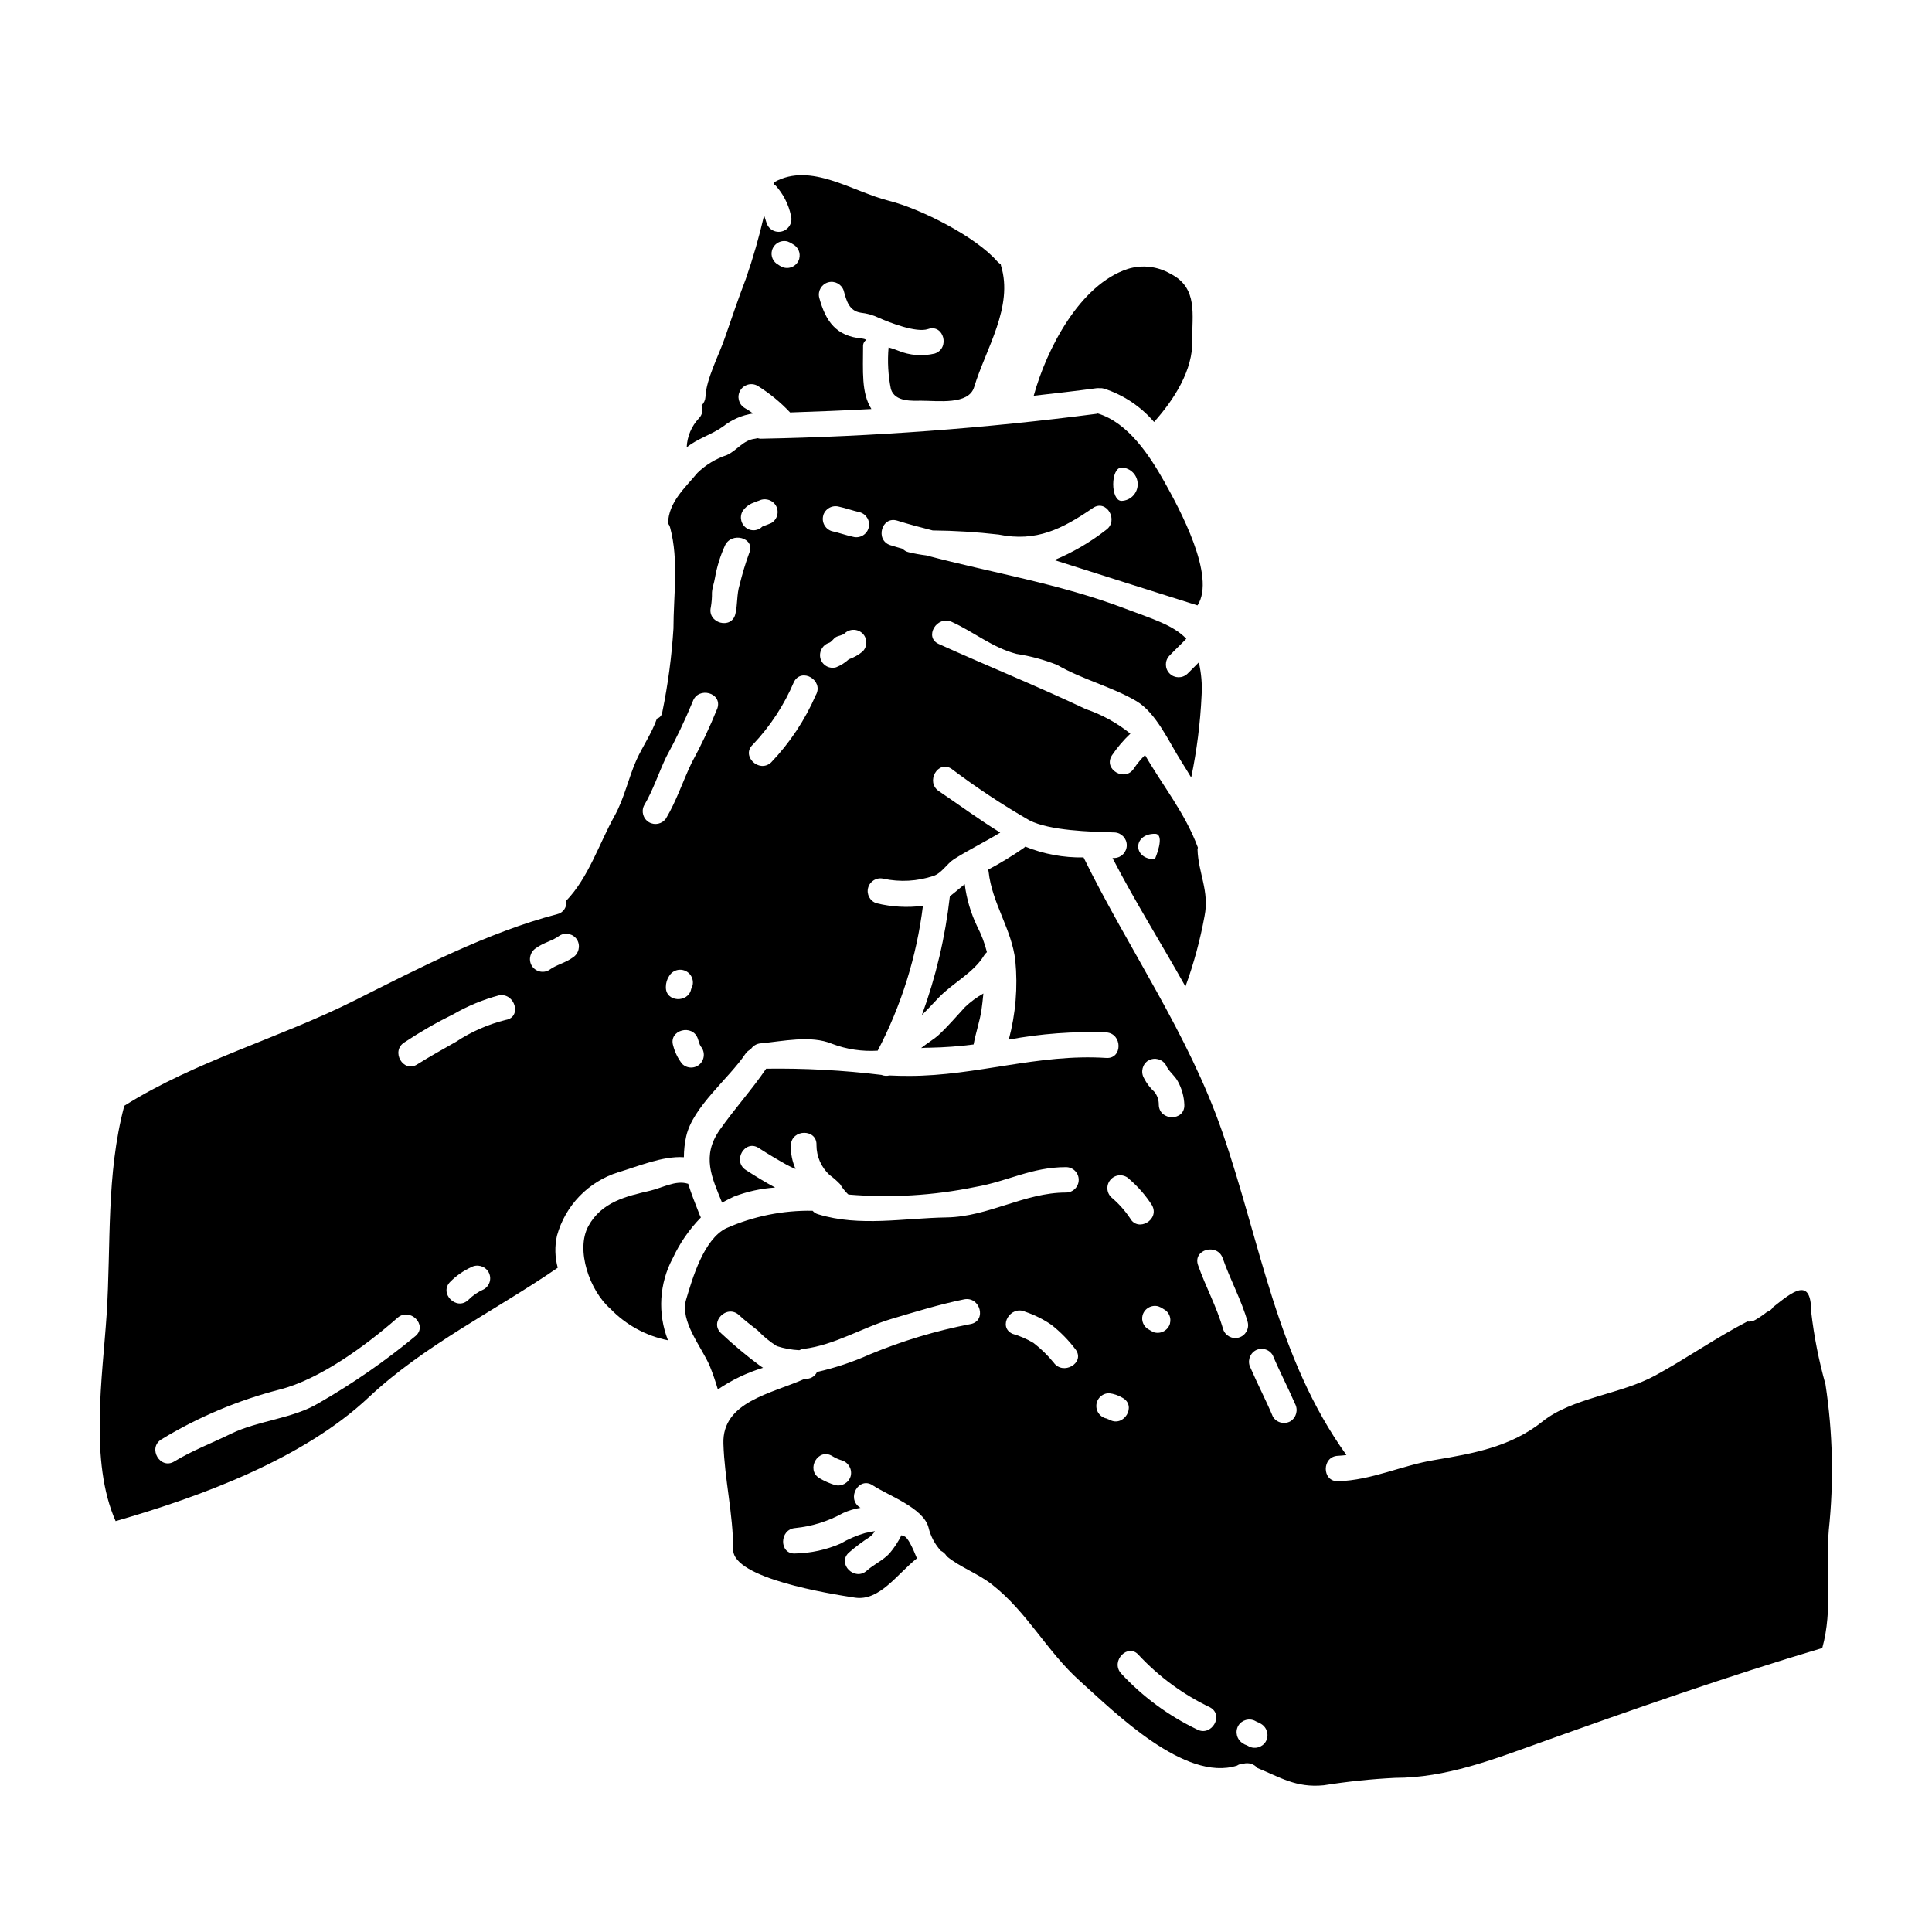 <?xml version="1.0" encoding="UTF-8"?>
<!-- Uploaded to: ICON Repo, www.svgrepo.com, Generator: ICON Repo Mixer Tools -->
<svg fill="#000000" width="800px" height="800px" version="1.1" viewBox="144 144 512 512" xmlns="http://www.w3.org/2000/svg">
 <g>
  <path d="m442.87 215.27c-12.742 4.152-21.543 21.309-24.926 33.609 5.566-0.617 11.129-1.262 16.66-2 0.281-0.031 0.566-0.031 0.848 0 0.387-0.031 0.777 0.008 1.148 0.117 5.141 1.676 9.723 4.731 13.242 8.832 5.301-5.945 10.363-13.746 10.129-21.75-0.145-6.383 1.676-13.777-5.766-17.512-3.434-2.004-7.543-2.473-11.336-1.297z"/>
  <path d="m241.71 514.31c14.746-13.863 33.492-22.926 50.094-34.344v-0.004c-0.758-2.766-0.828-5.672-0.207-8.473 2.203-8.02 8.34-14.363 16.277-16.836 5.09-1.504 11.711-4.356 17.363-3.977v0.004c0.004-1.871 0.211-3.738 0.617-5.562 1.766-7.828 11.359-15.352 15.684-21.836 0.359-0.52 0.848-0.938 1.414-1.211 0.578-0.906 1.551-1.488 2.621-1.574 5.828-0.531 13.273-2.234 18.922 0.117v0.004c3.856 1.461 7.981 2.082 12.098 1.82 6.273-11.973 10.336-24.977 11.996-38.387-4.109 0.535-8.281 0.305-12.305-0.68-1.727-0.559-2.703-2.379-2.215-4.125 0.488-1.75 2.269-2.797 4.035-2.379 4.41 0.949 9 0.695 13.277-0.738 2.207-0.734 3.543-3.234 5.445-4.445 4.031-2.559 8.211-4.562 12.246-7.035-5.594-3.445-10.891-7.356-16.309-11.02-3.543-2.445-0.172-8.328 3.445-5.856l-0.004 0.004c6.578 4.965 13.461 9.516 20.602 13.625 5.387 2.754 16.215 3.031 22.574 3.207 1.805 0.086 3.227 1.578 3.227 3.387s-1.422 3.297-3.227 3.383h-0.559c5.977 11.566 12.949 22.664 19.336 34.051 2.211-6.066 3.902-12.309 5.062-18.66 1.324-6.621-1.676-11.445-1.859-17.656 0.016-0.168 0.047-0.336 0.094-0.5-3.383-9.152-9.238-16.242-14.008-24.516l-0.004-0.004c-1.09 1.086-2.074 2.273-2.941 3.543-2.32 3.676-8.184 0.297-5.856-3.418l-0.004 0.004c1.418-2.109 3.07-4.055 4.918-5.797-3.523-2.844-7.519-5.047-11.809-6.504-12.863-6.094-26.043-11.414-38.996-17.273-3.938-1.797-0.5-7.625 3.445-5.856 5.902 2.676 10.828 6.856 17.215 8.504 3.68 0.562 7.281 1.539 10.742 2.91 6.691 3.887 14.422 5.738 20.953 9.566 5.324 3.117 8.801 11.094 11.891 15.922 0.914 1.445 1.797 2.887 2.68 4.356 1.492-7.176 2.414-14.457 2.754-21.777 0.18-2.934-0.07-5.879-0.734-8.742-1 1.031-2.027 2.031-3.027 3.031-1.328 1.25-3.41 1.223-4.703-0.062s-1.34-3.367-0.098-4.703c1.121-1.117 2.18-2.234 3.328-3.324 0.395-0.414 0.824-0.789 1.18-1.207-3.473-3.648-9.094-5.297-16.422-8.062-17.039-6.477-34.992-9.391-52.477-14.012l0.004-0.004c-1.59-0.195-3.164-0.48-4.723-0.855-0.602-0.145-1.145-0.461-1.574-0.906-1.062-0.328-2.148-0.59-3.207-0.945-4.148-1.297-2.363-7.828 1.824-6.504 3.094 0.973 6.211 1.793 9.359 2.59 5.84 0.055 11.676 0.418 17.477 1.09 10.035 2.031 16.895-1.504 24.988-7.039 3.621-2.473 7.004 3.418 3.414 5.859v0.004c-4.164 3.242-8.75 5.914-13.625 7.941 0.223 0.086 0.445 0.156 0.676 0.211 12.359 3.938 24.75 7.859 37.172 11.773 0.031 0 0.059 0.027 0.086 0.027 5.004-7.68-4.824-25.695-8.828-32.844-3.852-6.828-9.535-15.57-17.598-18.016l-0.324 0.09h0.004c-29.535 3.836-59.258 6.039-89.035 6.602-0.266-0.016-0.531-0.066-0.785-0.145-0.223 0.066-0.449 0.113-0.68 0.145-3.207 0.355-4.769 3.121-7.477 4.328v0.004c-2.926 0.961-5.59 2.578-7.801 4.723-3.445 4.152-7.625 7.742-7.797 13.383 0.281 0.355 0.48 0.766 0.586 1.207 2.293 8.625 0.855 17.895 0.855 26.664-0.469 7.414-1.449 14.789-2.941 22.07-0.059 0.844-0.637 1.559-1.445 1.797-1.383 3.938-3.738 7.242-5.449 11.02-2.09 4.723-3.207 10.098-5.707 14.629-4.148 7.441-6.918 16.422-12.891 22.633h0.004c0.273 1.629-0.773 3.188-2.387 3.543-18.332 4.797-36.699 14.336-53.621 22.828-19.836 9.973-42.293 16.098-61.098 27.945-4.856 18.332-3.477 36.641-4.68 55.328-1.059 16.363-4.621 38.992 2.383 54.742 22.652-6.519 49.766-16.527 67.066-32.801zm208.34-149.34c2.945 0 0 6.742 0 6.742-5.887 0.012-5.887-6.742 0-6.742zm-8.828-97.062h-0.004c2.387 0.07 4.285 2.027 4.285 4.414 0 2.387-1.898 4.344-4.285 4.414-2.941 0.012-2.941-8.816 0-8.816zm-120.76 137.6c0.004-1.004 0.301-1.984 0.852-2.824 0.938-1.617 3.004-2.172 4.621-1.238 1.617 0.938 2.172 3.004 1.238 4.621-0.707 3.797-6.859 3.59-6.711-0.559zm9.078 20.426c-1.32 1.309-3.445 1.309-4.766 0-1.109-1.418-1.914-3.055-2.363-4.797-1.355-4.18 5.184-5.945 6.539-1.828 0.172 0.531 0.32 1.059 0.527 1.574 0.117 0.145 0.297 0.5 0.059 0.234v0.004c1.309 1.336 1.309 3.473 0.004 4.812zm32.609-145.3c0.512-1.801 2.375-2.852 4.176-2.363 1.859 0.395 3.652 1.059 5.512 1.473 1.797 0.496 2.852 2.352 2.356 4.148-0.496 1.797-2.352 2.852-4.148 2.356-1.855-0.395-3.648-1.059-5.535-1.473v0.004c-1.785-0.512-2.828-2.356-2.344-4.144zm1.617 33.699c0.648-0.266 1.148-1.148 1.766-1.504 0.617-0.355 1.676-0.441 2.262-0.941h0.004c1.336-1.309 3.469-1.309 4.805 0 1.309 1.32 1.309 3.449 0 4.769-1.086 0.902-2.32 1.602-3.652 2.059-0.984 0.906-2.121 1.621-3.359 2.117-0.867 0.254-1.801 0.145-2.586-0.301-0.785-0.445-1.359-1.188-1.59-2.059-0.445-1.793 0.598-3.617 2.371-4.141zm-3.543 13.805h0.004c-2.867 6.637-6.894 12.711-11.891 17.938-3.238 2.914-8.039-1.855-4.801-4.766h-0.004c4.598-4.848 8.285-10.48 10.891-16.629 2.031-3.848 7.894-0.402 5.82 3.457zm-19.426-48.684c0.59-0.883 1.418-1.59 2.387-2.031 0.5-0.203 0.969-0.395 1.473-0.586 0.059-0.031 0.352-0.117 0.531-0.176l-0.234 0.117h-0.004c1.625-0.93 3.695-0.395 4.664 1.203 0.941 1.613 0.402 3.684-1.207 4.625-0.645 0.293-1.297 0.527-1.941 0.762-0.176 0.059-0.266 0.117-0.297 0.117v0.004c-0.047 0.016-0.098 0.035-0.145 0.059-1.055 1.074-2.707 1.293-4.004 0.527-1.602-0.945-2.148-3.004-1.223-4.621zm-8.418 25.457v0.004c0.219-1.285 0.32-2.586 0.297-3.887 0.086-1.324 0.586-2.559 0.789-3.852 0.508-2.914 1.379-5.75 2.59-8.449 1.648-3.977 8.211-2.238 6.508 1.793l-0.004 0.004c-1.012 2.773-1.863 5.602-2.559 8.473-0.789 2.531-0.5 5.152-1.117 7.711-1 4.238-7.531 2.445-6.504-1.793zm-17.688 52.535c2.363-3.973 3.887-8.711 5.883-12.891h0.004c2.598-4.742 4.93-9.621 6.992-14.617 1.414-4.121 7.945-2.363 6.535 1.793-2 4.969-4.293 9.812-6.856 14.512-2.293 4.797-4.004 10.062-6.738 14.629-0.996 1.488-2.981 1.938-4.523 1.031-1.543-0.91-2.109-2.863-1.297-4.457zm-42.469 128.23c-1.523 0.672-2.91 1.621-4.09 2.797-3.121 3.031-7.914-1.734-4.797-4.797 1.582-1.594 3.438-2.891 5.477-3.828 1.613-0.906 3.656-0.371 4.621 1.211 0.457 0.77 0.59 1.691 0.359 2.562-0.227 0.867-0.793 1.609-1.57 2.055zm13.863-90.441c1.945-1.441 4.352-1.883 6.269-3.324 1.613-0.926 3.668-0.387 4.621 1.207 0.91 1.625 0.375 3.676-1.207 4.648-1.914 1.414-4.328 1.883-6.238 3.297v0.004c-0.777 0.461-1.707 0.59-2.578 0.363-0.875-0.227-1.621-0.793-2.074-1.574-0.898-1.613-0.367-3.648 1.207-4.621zm-34.938 25.016v0.004c4.188-2.781 8.547-5.289 13.055-7.508 3.777-2.176 7.824-3.848 12.035-4.973 4.266-0.734 6.121 5.769 1.824 6.508v-0.004c-4.695 1.168-9.16 3.125-13.195 5.793-3.445 1.969-6.945 3.887-10.301 6.004-3.68 2.359-7.094-3.5-3.418-5.82zm-64.391 105.21c9.742-5.918 20.305-10.371 31.348-13.211 10.684-2.707 22.895-11.688 31.25-19.016 3.266-2.856 8.066 1.914 4.801 4.797-8.039 6.66-16.637 12.617-25.691 17.809-6.828 4.121-15.953 4.59-23.191 8.094-5.035 2.473-10.273 4.445-15.07 7.359-3.738 2.293-7.152-3.562-3.445-5.832z"/>
  <path d="m329.44 466.02c-1.18-3.031-2.266-5.68-3.059-8.301-0.039 0.004-0.082-0.008-0.117-0.027-3.18-1-6.801 1.117-9.949 1.855-6.356 1.473-12.891 2.973-16.391 9.387-3.445 6.297 0.352 17.129 5.824 21.895 4.117 4.285 9.449 7.203 15.277 8.363-2.797-7.109-2.324-15.086 1.289-21.812 1.855-3.969 4.363-7.602 7.422-10.738-0.117-0.199-0.215-0.406-0.297-0.621z"/>
  <path d="m390.45 421.65c3.867-0.074 7.731-0.359 11.566-0.855 0.559-3.117 1.621-6.035 2.09-9.184 0.176-1.234 0.355-2.754 0.5-4.328-1.758 0.992-3.391 2.199-4.856 3.59-2.269 2.445-4.481 5.066-6.918 7.328-1.148 1.09-3.148 2.266-4.723 3.543 0.75-0.074 1.547-0.094 2.34-0.094z"/>
  <path d="m404.81 397.18c0.199-0.32 0.445-0.605 0.734-0.848-0.586-2.352-1.445-4.621-2.559-6.773-1.707-3.543-2.832-7.34-3.324-11.242-1.328 1.062-2.59 2.18-3.938 3.211-1.207 10.754-3.695 21.324-7.418 31.488 1.531-1.531 3.004-3.117 4.535-4.723 3.758-3.871 9.207-6.519 11.969-11.113z"/>
  <path d="m391.73 237.69c-3.238 0.777-6.641 0.512-9.715-0.762-0.824-0.344-1.668-0.629-2.531-0.855-0.328 3.699-0.121 7.426 0.621 11.066 1.117 3.445 5.68 3.062 8.152 3.062 4.293 0 12.449 1.148 13.891-3.59 3.09-10.188 10.504-21.309 7.121-32.227v-0.004c-0.031-0.113-0.051-0.234-0.059-0.352-0.336-0.203-0.645-0.449-0.914-0.738-5.676-6.562-20.273-13.949-28.66-16.066-9.742-2.414-20.719-10.332-30.402-4.977h-0.004c0 0.023-0.012 0.047-0.027 0.062-0.062 0.145-0.09 0.324-0.18 0.5 0.148 0.09 0.297 0.145 0.414 0.234 2.102 2.281 3.543 5.09 4.18 8.125 0.496 1.797-0.559 3.652-2.356 4.148-1.797 0.496-3.656-0.559-4.152-2.356-0.203-0.617-0.395-1.266-0.617-1.887v0.004c-1.301 5.676-2.91 11.277-4.824 16.777-1.969 5.148-3.734 10.355-5.535 15.566-1.469 4.383-5.031 11.125-5.176 15.715v0.004c-0.043 0.867-0.41 1.688-1.031 2.293 0.473 1.176 0.195 2.519-0.703 3.414-1.973 2.098-3.121 4.836-3.242 7.715 2.793-2.328 6.797-3.449 9.684-5.566 2.293-1.816 5.023-2.992 7.914-3.414-0.727-0.551-1.496-1.055-2.293-1.5-1.551-0.98-2.043-3.016-1.113-4.594 0.93-1.582 2.945-2.144 4.559-1.266 3.18 1.977 6.09 4.359 8.656 7.086 7.18-0.234 14.395-0.527 21.543-0.914-2.707-4.297-2.207-10.031-2.207-16.836 0.027-0.613 0.359-1.176 0.887-1.5-0.371-0.188-0.77-0.305-1.184-0.352-6.801-0.586-9.625-4.504-11.332-10.859-0.414-1.77 0.641-3.547 2.391-4.031 1.75-0.48 3.566 0.504 4.117 2.234 0.703 2.59 1.383 5.356 4.531 5.824v0.004c1.652 0.172 3.266 0.633 4.766 1.352 2.859 1.266 9.918 4.035 13.039 2.977 4.152-1.434 5.898 5.102 1.793 6.481zm-35.906-25.164v0.004c-0.234 0.863-0.805 1.598-1.586 2.039-0.777 0.445-1.699 0.559-2.562 0.32-0.508-0.168-0.988-0.414-1.418-0.734-1.383-0.711-2.082-2.293-1.676-3.793 0.238-0.867 0.809-1.602 1.586-2.043 0.777-0.441 1.699-0.559 2.562-0.32 0.504 0.18 0.98 0.426 1.418 0.73 1.367 0.727 2.059 2.301 1.66 3.801z"/>
  <path d="m627.78 510.9c-1.777-6.324-3.051-12.777-3.801-19.305 0-9.391-4.941-5.269-10.062-1.207-0.324 0.527-0.809 0.941-1.383 1.18-0.082 0.051-0.172 0.09-0.262 0.117-0.973 0.766-1.996 1.465-3.062 2.09-0.645 0.391-1.406 0.547-2.152 0.441-8.297 4.297-16.137 9.801-24.336 14.277-9.184 5.031-22.074 5.902-29.961 12.242-8.387 6.691-18.367 8.473-28.605 10.184-8.742 1.445-16.629 5.356-25.547 5.621-4.352 0.148-4.352-6.621 0-6.738 0.734-0.027 1.473-0.117 2.207-0.203-18.449-25.664-22.719-56.215-32.902-85.645-9.094-26.223-24.723-48.18-36.758-72.723v-0.004c-5.289 0.094-10.547-0.875-15.453-2.859-0.109 0.117-0.23 0.227-0.355 0.328-3.039 2.109-6.203 4.035-9.473 5.766 0.027 0.176 0.086 0.324 0.117 0.531 0.883 8.355 6.148 15.273 7.086 23.617 0.676 7.012 0.086 14.09-1.738 20.895 8.508-1.582 17.164-2.223 25.812-1.91 4.352 0.266 4.383 7.086 0 6.769-18.062-1.168-34.312 4.762-52.207 4.762-1.762 0-3.5-0.027-5.238-0.117-0.703 0.172-1.441 0.121-2.117-0.148-10.133-1.238-20.34-1.789-30.547-1.648-3.856 5.652-8.387 10.629-12.305 16.215-4.883 6.977-2.09 12.594 0.617 19.285 0.973-0.531 2.004-1.059 3.18-1.617l0.004 0.004c3.488-1.34 7.156-2.141 10.887-2.387-2.648-1.414-5.269-3.031-7.769-4.648-3.648-2.363-0.266-8.211 3.418-5.828 2.363 1.531 4.883 3.031 7.356 4.418 0.781 0.422 1.586 0.805 2.41 1.145-0.887-1.988-1.32-4.148-1.266-6.324 0.234-4.356 7.008-4.356 6.801 0 0 3.004 1.258 5.875 3.473 7.914 1.004 0.727 1.941 1.547 2.797 2.445 0.551 0.922 1.211 1.77 1.969 2.527 0.09 0.059 0.148 0.145 0.234 0.203v0.004c11.234 0.941 22.543 0.27 33.582-2 8.711-1.504 14.891-5.269 24.074-5.269 1.859 0 3.367 1.508 3.367 3.367 0 1.863-1.508 3.371-3.367 3.371-11.02 0-20.543 6.418-31.637 6.594-11.328 0.176-23.047 2.535-34.02-0.824-0.586-0.156-1.109-0.484-1.504-0.941-7.891-0.137-15.715 1.449-22.926 4.648-5.945 2.973-8.914 13.246-10.598 18.926-1.68 5.68 4.094 12.508 6.242 17.484 0.832 2.059 1.559 4.16 2.176 6.297 3.68-2.508 7.719-4.441 11.98-5.738-0.266-0.176-0.527-0.328-0.762-0.504h-0.004c-3.617-2.684-7.078-5.574-10.359-8.66-3.211-3.004 1.574-7.769 4.766-4.793 1.574 1.469 3.266 2.734 4.945 4.059 1.504 1.59 3.207 2.984 5.062 4.152 1.926 0.621 3.926 0.988 5.945 1.086 0.371-0.184 0.77-0.301 1.18-0.352 8.184-1.004 15.539-5.652 23.367-7.977 6.535-1.941 12.508-3.793 19.129-5.148 4.266-0.855 6.062 5.648 1.793 6.535l0.004-0.004c-9.188 1.766-18.172 4.465-26.809 8.062-4.484 2.008-9.16 3.566-13.953 4.652-0.57 1.227-1.863 1.945-3.207 1.793-8.887 3.973-21.953 6.062-21.602 17.188 0.297 9.473 2.59 18.598 2.59 28.133 0 7.562 25.484 11.656 32.273 12.688 6.504 0.969 11.062-6.152 16.422-10.418-1.117-2.754-2.387-5.512-3.32-5.828-0.27-0.086-0.531-0.203-0.789-0.297l0.004 0.004c-0.852 1.719-1.91 3.332-3.152 4.797-1.707 1.855-4.148 2.914-6.004 4.562-3.207 2.945-8.004-1.824-4.766-4.766h0.004c1.738-1.52 3.59-2.906 5.531-4.156 0.547-0.418 1.004-0.934 1.355-1.523-0.855 0.145-1.738 0.293-2.59 0.5v-0.004c-2.297 0.672-4.5 1.621-6.566 2.828-3.766 1.625-7.816 2.504-11.918 2.59-4.356 0.324-4.328-6.445 0-6.742 4.445-0.453 8.75-1.805 12.656-3.973 1.461-0.664 3.004-1.129 4.59-1.379-0.062-0.031-0.117-0.09-0.18-0.117-3.617-2.418-0.234-8.266 3.418-5.856 4.062 2.703 13.477 5.977 14.805 11.211l-0.004-0.004c0.547 2.297 1.672 4.414 3.269 6.152 0.656 0.324 1.203 0.836 1.574 1.469 3.543 2.914 8.184 4.504 11.949 7.445 9.359 7.297 14.508 17.688 23.309 25.586 9.359 8.418 27.844 26.812 41.645 22.434v0.004c0.48-0.336 1.059-0.512 1.648-0.5 1.379-0.402 2.867 0.047 3.797 1.145 5.852 2.363 10.184 5.297 17.539 4.562 6.269-0.992 12.586-1.652 18.926-1.969 13.449 0 25.871-4.824 38.113-9.211 24.637-8.828 50.035-17.746 75.078-25.191 2.856-10.211 0.852-20.859 1.734-31.285v0.004c1.359-12.84 1.062-25.801-0.875-38.566zm-258.34 24.281c-0.516 1.793-2.375 2.844-4.18 2.363-1.438-0.449-2.82-1.062-4.121-1.828-3.676-2.285-0.289-8.156 3.438-5.828 0.781 0.48 1.621 0.859 2.5 1.121 1.777 0.535 2.82 2.375 2.363 4.172zm53.785-30.09c-1.578-1.938-3.375-3.688-5.359-5.207-1.742-1.043-3.609-1.852-5.562-2.414-3.973-1.828-0.531-7.652 3.414-5.828 2.465 0.828 4.805 1.996 6.945 3.473 2.414 1.902 4.57 4.109 6.418 6.562 2.519 3.543-3.367 6.926-5.856 3.414zm25.133-80.051h-0.004c1.613-0.922 3.668-0.387 4.621 1.207 0.707 1.676 2.293 2.707 3.148 4.293v0.004c1.074 1.922 1.668 4.07 1.742 6.269 0.145 4.352-6.625 4.328-6.773 0 0.027-1.234-0.367-2.438-1.121-3.414-1.156-1.055-2.113-2.312-2.82-3.711-0.918-1.625-0.395-3.684 1.191-4.668zm5.711 69.691h-0.004c-0.504 1.805-2.375 2.859-4.18 2.363-0.496-0.191-0.969-0.441-1.414-0.738-1.371-0.719-2.07-2.293-1.676-3.793 0.508-1.805 2.375-2.859 4.18-2.363 0.504 0.18 0.98 0.43 1.414 0.738 1.371 0.711 2.062 2.281 1.664 3.773zm-10.801-38.258h-0.004c2.34 2.008 4.375 4.348 6.035 6.941 2.117 3.828-3.738 7.242-5.828 3.418-1.395-2.082-3.082-3.957-5.004-5.566-1.328-1.32-1.336-3.469-0.012-4.801 1.32-1.328 3.469-1.332 4.797-0.012zm-5.227 63.785c-0.473-0.234-1.324-0.395-0.117-0.27v0.004c-1.871 0-3.387-1.516-3.387-3.387 0-1.867 1.516-3.383 3.387-3.383 1.254 0.148 2.461 0.559 3.543 1.207 3.844 2.074 0.402 7.918-3.426 5.828zm23.164 82.051c-7.598-3.648-14.438-8.699-20.16-14.891-2.793-3.297 1.941-8.125 4.766-4.769 5.363 5.738 11.75 10.422 18.84 13.805 3.836 2.062 0.41 7.914-3.445 5.856zm6.914-106.12c-1.676-5.902-4.621-11.184-6.625-16.926-1.438-4.152 5.094-5.902 6.539-1.828 2 5.769 4.945 11.02 6.621 16.926 0.461 1.789-0.594 3.617-2.371 4.113s-3.629-0.52-4.164-2.285zm11.332 109.34v-0.004c-0.93 1.562-2.926 2.121-4.531 1.27-0.027-0.031-0.059-0.031-0.086-0.059-0.145-0.059-0.355-0.176-0.414-0.207v-0.004c-0.383-0.113-0.738-0.293-1.059-0.527-1.59-0.973-2.121-3.027-1.211-4.652 0.934-1.559 2.93-2.117 4.535-1.262l0.027 0.027c0.148 0.059 0.395 0.207 0.473 0.234 0.379 0.117 0.738 0.297 1.059 0.531 1.586 0.977 2.121 3.027 1.207 4.648zm6.535-84.875v-0.004c-1.621 0.922-3.684 0.387-4.652-1.207-1.824-4.356-4.031-8.535-5.902-12.891-0.895-1.617-0.367-3.648 1.203-4.621 0.777-0.457 1.703-0.586 2.578-0.359 0.871 0.227 1.617 0.789 2.074 1.566 1.828 4.352 4.031 8.535 5.902 12.859 0.891 1.625 0.363 3.664-1.203 4.652z"/>
 </g>
</svg>